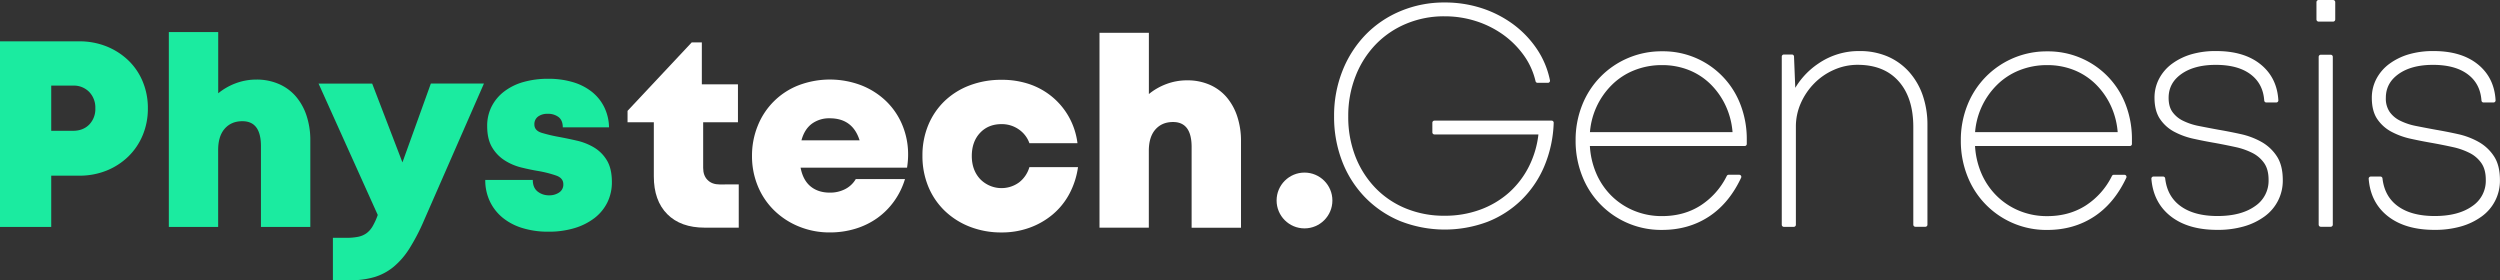 <?xml version="1.0" encoding="UTF-8"?> <svg xmlns="http://www.w3.org/2000/svg" viewBox="0 0 1693.41 189.85"><rect x="0" y="0" width="1693.41" height="189.85" fill="#333333" stroke="none"/> <defs> <style>.cls-1,.cls-3{fill:#fff;}.cls-1{stroke:#fff;stroke-linecap:round;stroke-linejoin:round;stroke-width:2.83px;}.cls-2{fill:#19ffac;opacity:0.9;}</style> </defs> <title>Лого_дин_бел</title> <g id="Слой_2" data-name="Слой 2"> <g id="Layer_1" data-name="Layer 1"> <path class="cls-1" d="M1051,83.12a81,81,0,0,1-6.21,28.85,68.67,68.67,0,0,1-15.16,22.42,67.67,67.67,0,0,1-22.53,14.53,81,81,0,0,1-58.22-.51,69.65,69.65,0,0,1-23.27-15.78,70.73,70.73,0,0,1-15.16-23.86,81.78,81.78,0,0,1-5.37-30,80.48,80.48,0,0,1,5.58-30.28,73.22,73.22,0,0,1,15.37-24A69.62,69.62,0,0,1,949.32,8.78,74.69,74.69,0,0,1,978.59,3.1a79,79,0,0,1,24.64,3.79,73.35,73.35,0,0,1,20.84,10.64,66.64,66.64,0,0,1,15.69,16.32,57.14,57.14,0,0,1,8.74,20.84h-7a50.55,50.55,0,0,0-8.23-18.11,62.11,62.11,0,0,0-14.23-14.21A67.48,67.48,0,0,0,1000.32,13a70.58,70.58,0,0,0-21.83-3.37,67.48,67.48,0,0,0-26.58,5.17,62.92,62.92,0,0,0-21.09,14.34A66.18,66.18,0,0,0,916.9,51.07a74.43,74.43,0,0,0-5.06,27.73,75,75,0,0,0,4.95,27.74,65.67,65.67,0,0,0,13.82,21.72,61.69,61.69,0,0,0,21.09,14.23,69.24,69.24,0,0,0,26.78,5.06,70.33,70.33,0,0,0,24.68-4.22,62.17,62.17,0,0,0,19.93-11.83A61.12,61.12,0,0,0,1037,113.21a66.06,66.06,0,0,0,6.64-23.56h-72V83.12Z"></path> <path class="cls-1" d="M1181.79,94.49v3H1075.45a56.44,56.44,0,0,0,4.32,20.11,49.76,49.76,0,0,0,10.64,15.9A48.68,48.68,0,0,0,1106.22,144a50.2,50.2,0,0,0,19.6,3.79q15.18,0,26.77-7.37a51.46,51.46,0,0,0,18.34-20.63h7.16q-8,17.05-21.39,25.79t-30.87,8.74A55.86,55.86,0,0,1,1073,118.6a62.85,62.85,0,0,1-4.32-23.48A62,62,0,0,1,1073,71.75a56,56,0,0,1,30.17-31.06,56.36,56.36,0,0,1,22.68-4.53,54.55,54.55,0,0,1,51.79,35.27A63.23,63.23,0,0,1,1181.79,94.49Zm-56-51.8a51.26,51.26,0,0,0-19.26,3.58,46.68,46.68,0,0,0-15.58,10.11,52,52,0,0,0-15.48,34.53h99.6a53.42,53.42,0,0,0-4.74-19.58,51.76,51.76,0,0,0-10.63-15.27,45.86,45.86,0,0,0-15.16-9.9A49.91,49.91,0,0,0,1125.77,42.69Z"></path> <path class="cls-1" d="M1259.49,36A46.08,46.08,0,0,1,1278,39.53a40.35,40.35,0,0,1,14,10,45.24,45.24,0,0,1,9,15.37,59.68,59.68,0,0,1,3.16,19.9v67.39h-6.74V86.07q0-20.43-10.32-32t-28.85-11.58A40.71,40.71,0,0,0,1241.69,46a44.06,44.06,0,0,0-13.79,9.48,46.5,46.5,0,0,0-9.37,13.79,40.35,40.35,0,0,0-3.48,16.64v66.33h-6.73V38.34h5.47l1.06,26.46a50.34,50.34,0,0,1,17.89-20.74A46.79,46.79,0,0,1,1259.49,36Z"></path> <path class="cls-1" d="M1442.68,94.49v3H1336.34a56.44,56.44,0,0,0,4.32,20.11,49.79,49.79,0,0,0,10.65,15.9,48.53,48.53,0,0,0,15.8,10.52,50.24,50.24,0,0,0,19.6,3.79q15.18,0,26.78-7.37a51.51,51.51,0,0,0,18.33-20.63H1439q-8,17.05-21.4,25.79t-30.87,8.74a55.9,55.9,0,0,1-52.8-35.69,62.85,62.85,0,0,1-4.32-23.48,62.05,62.05,0,0,1,4.33-23.37,56.17,56.17,0,0,1,52.85-35.59,54.86,54.86,0,0,1,22.46,4.53,54.44,54.44,0,0,1,29.33,30.74A63.44,63.44,0,0,1,1442.68,94.49Zm-56-51.8a51.35,51.35,0,0,0-19.27,3.58,46.68,46.68,0,0,0-15.58,10.11,52,52,0,0,0-15.48,34.53h99.6a53.61,53.61,0,0,0-4.73-19.58,51.79,51.79,0,0,0-10.64-15.27,45.76,45.76,0,0,0-15.16-9.9A49.86,49.86,0,0,0,1386.67,42.69Z"></path> <path class="cls-1" d="M1501.85,154.29q-19.17,0-30.53-8.84T1458.68,121h6.53q1.47,12.86,11.06,19.8t25.79,6.94q16.43,0,26.22-6.94a22.06,22.06,0,0,0,9.79-19q0-7.36-3.16-12a22.83,22.83,0,0,0-8.42-7.37,48.48,48.48,0,0,0-12-4.21q-6.74-1.47-13.68-2.74-7.38-1.26-14.53-2.84a49.27,49.27,0,0,1-12.85-4.63,25.24,25.24,0,0,1-9.16-8.22q-3.46-5.14-3.47-13.58a26,26,0,0,1,3-12.32,28.49,28.49,0,0,1,8.31-9.58,41,41,0,0,1,12.74-6.21A57.24,57.24,0,0,1,1501.22,36q18.32,0,29.06,8.63T1541.86,68h-6.74q-.84-12-9.76-18.74t-24.46-6.74q-15.11,0-24.24,6.53t-9.13,17.26c0,4.21.94,7.66,2.84,10.32a20.23,20.23,0,0,0,7.69,6.42,43.78,43.78,0,0,0,11.16,3.69q6.32,1.26,13.26,2.53,7.37,1.26,15,2.94a49.45,49.45,0,0,1,13.69,5.16,28.58,28.58,0,0,1,9.9,9.27q3.78,5.79,3.79,15.26a28.39,28.39,0,0,1-11.8,23.59,42.86,42.86,0,0,1-13.58,6.53A62.52,62.52,0,0,1,1501.85,154.29Z"></path> <path class="cls-1" d="M1570.5,1.42h9.89V13.21h-9.89ZM1572,38.48h6.74V152.19H1572Z"></path> <path class="cls-1" d="M1649,154.29q-19.17,0-30.54-8.84T1605.87,121h6.53q1.47,12.86,11,19.8t25.8,6.94q16.43,0,26.21-6.94a22,22,0,0,0,9.79-19q0-7.36-3.16-12a22.67,22.67,0,0,0-8.42-7.37,48.4,48.4,0,0,0-12-4.21c-4.5-1-9.05-1.89-13.69-2.74q-7.37-1.26-14.53-2.84a49.33,49.33,0,0,1-12.84-4.63,25.24,25.24,0,0,1-9.16-8.22Q1608,74.71,1608,66.27a26,26,0,0,1,3-12.32,28.63,28.63,0,0,1,8.32-9.58A40.89,40.89,0,0,1,1632,38.16,57.17,57.17,0,0,1,1648.4,36q18.33,0,29.06,8.63T1689,68h-6.73q-.84-12-9.77-18.74t-24.45-6.74q-15.12,0-24.25,6.53t-9.13,17.26a17.37,17.37,0,0,0,2.85,10.32,20.27,20.27,0,0,0,7.68,6.42,44,44,0,0,0,11.16,3.69q6.31,1.26,13.27,2.53,7.36,1.26,14.95,2.94a49.38,49.38,0,0,1,13.68,5.16,28.58,28.58,0,0,1,9.9,9.27q3.79,5.79,3.79,15.26a28.35,28.35,0,0,1-11.79,23.59,43,43,0,0,1-13.58,6.53A62.57,62.57,0,0,1,1649,154.29Z"></path> <path class="cls-2" d="M53.58,28a49.16,49.16,0,0,1,18.53,3.41,46.2,46.2,0,0,1,14.74,9.42,42.25,42.25,0,0,1,9.8,14.36,46.47,46.47,0,0,1,3.51,18.21,46.52,46.52,0,0,1-3.51,18.22,43.22,43.22,0,0,1-9.8,14.45,45.42,45.42,0,0,1-14.74,9.51A49.16,49.16,0,0,1,53.58,119H34.7v34.7H0V28Zm-4.13,60.6q6.82,0,11-4.23a15.14,15.14,0,0,0,4.13-11.06,15.21,15.21,0,0,0-4.13-11,14.5,14.5,0,0,0-11-4.32H34.7V88.61Z"></path> <path class="cls-2" d="M173.7,53.9a37.59,37.59,0,0,1,15.19,3,31.88,31.88,0,0,1,11.42,8.31,38.5,38.5,0,0,1,7.29,13,52.86,52.86,0,0,1,2.6,17.13V153.7H176.76V99q0-16.91-12.59-16.9-7.54,0-12,5.12t-4.4,14.66V153.7H114.36v-132h33.45V63.2a41.51,41.51,0,0,1,11.86-6.79A39.54,39.54,0,0,1,173.7,53.9Z"></path> <path class="cls-2" d="M327.8,56.6l-40.63,92.79a136.73,136.73,0,0,1-9.81,18.88,52.11,52.11,0,0,1-10.78,12.49,37.56,37.56,0,0,1-13,6.93A57.63,57.63,0,0,1,237,189.85H225.49V161.08h9.17a38.81,38.81,0,0,0,8.09-.72,14.71,14.71,0,0,0,5.57-2.43,15.55,15.55,0,0,0,4.14-4.77,44.78,44.78,0,0,0,3.42-7.55l-40.1-89H252.1L272.6,110,291.84,56.6Z"></path> <path class="cls-2" d="M371.5,156.94a58.47,58.47,0,0,1-17.8-2.52,39,39,0,0,1-13.4-7.1,32,32,0,0,1-8.54-11.06,33.26,33.26,0,0,1-3.06-14.39h32.19q0,5.22,3.23,7.83a12.22,12.22,0,0,0,7.92,2.6,11.82,11.82,0,0,0,6.65-1.88,6.33,6.33,0,0,0,2.88-5.67q0-4.12-4.86-5.84a78.1,78.1,0,0,0-11.69-3q-5.56-.9-11.77-2.43a37.56,37.56,0,0,1-11.42-4.85,26.3,26.3,0,0,1-8.54-8.9Q330,94.18,330,85.37a28.73,28.73,0,0,1,3-13.21,29.64,29.64,0,0,1,8.36-10.07,38.5,38.5,0,0,1,13-6.48,60.35,60.35,0,0,1,17-2.24,57.3,57.3,0,0,1,16.9,2.33,37.84,37.84,0,0,1,12.86,6.66,30.4,30.4,0,0,1,8.27,10.43,32.42,32.42,0,0,1,3.15,13.48H381.21q0-4.67-2.79-6.92A11.54,11.54,0,0,0,371,77.1,10.43,10.43,0,0,0,364.39,79a6.35,6.35,0,0,0-2.42,5.3c0,2.76,1.64,4.65,4.94,5.67a104.46,104.46,0,0,0,11.78,2.79q5.76,1.06,12.05,2.51a40.17,40.17,0,0,1,11.6,4.59,25.35,25.35,0,0,1,8.72,8.72q3.4,5.58,3.41,14.74a30.81,30.81,0,0,1-3.05,13.76,30.35,30.35,0,0,1-8.72,10.61,42,42,0,0,1-13.58,6.83A59.9,59.9,0,0,1,371.5,156.94Z"></path> <path class="cls-3" d="M500.4,124.9v29.31h-23q-16.36,0-25.44-9.17t-9.08-25.53V82.83h-17.8V75.09L468.57,28.7h6.83V57.11h24.46V82.83H476.3v30.92q0,5.22,3,8.19c2,2,4.7,3,8.18,3Z"></path> <path class="cls-3" d="M615.12,104.76q0,2.16-.18,4.32c-.12,1.44-.3,2.94-.54,4.49H542.29q1.62,8.46,6.75,12.68t13,4.23a22.1,22.1,0,0,0,10.52-2.43,17.58,17.58,0,0,0,7.11-6.74H613a50.73,50.73,0,0,1-7.37,15,49.12,49.12,0,0,1-11.42,11.42,51.16,51.16,0,0,1-14.74,7.19,58.68,58.68,0,0,1-17.36,2.52,54.45,54.45,0,0,1-20.94-4,51.85,51.85,0,0,1-16.73-10.88,49,49,0,0,1-11.06-16.36,52.83,52.83,0,0,1-4-20.59,53.57,53.57,0,0,1,4-20.68A48.75,48.75,0,0,1,541,57.74a59.83,59.83,0,0,1,42.52.09,51.28,51.28,0,0,1,16.81,10.79,48,48,0,0,1,10.88,16.09A51.51,51.51,0,0,1,615.12,104.76Zm-53-24.63a19.72,19.72,0,0,0-12.31,3.77q-4.95,3.78-6.93,11.15h39.38Q577.55,80.14,562.07,80.13Z"></path> <path class="cls-3" d="M678.41,157.45a58,58,0,0,1-21.48-3.87,51.27,51.27,0,0,1-17-10.78,48.32,48.32,0,0,1-11.15-16.46,54,54,0,0,1-3.95-20.86,53.38,53.38,0,0,1,3.95-20.77,48.27,48.27,0,0,1,11.06-16.27,50,50,0,0,1,17-10.61,60,60,0,0,1,21.58-3.77,57.93,57.93,0,0,1,19.06,3A49,49,0,0,1,713,65.83a48.41,48.41,0,0,1,11.15,13.58A48.93,48.93,0,0,1,729.84,97H697.29A19,19,0,0,0,690,87.59a20,20,0,0,0-11.6-3.51q-9,0-14.56,5.94t-5.58,15.64q0,9.54,5.67,15.65a20.19,20.19,0,0,0,26.34,2.25,20.05,20.05,0,0,0,7-10.34H730.2a54.5,54.5,0,0,1-5.84,18.07,47.46,47.46,0,0,1-11.24,13.93,51.54,51.54,0,0,1-15.65,9A54.76,54.76,0,0,1,678.41,157.45Z"></path> <path class="cls-3" d="M804.1,54.42a37.51,37.51,0,0,1,15.2,2.95,31.91,31.91,0,0,1,11.42,8.3,38.65,38.65,0,0,1,7.28,13,52.85,52.85,0,0,1,2.61,17.13v58.44H807.16V99.55q0-16.9-12.59-16.9-7.55,0-12,5.12t-4.4,14.66v51.78H744.76v-132h33.45V63.71a41.43,41.43,0,0,1,11.87-6.79A39.44,39.44,0,0,1,804.1,54.42Z"></path> <circle class="cls-3" cx="883.62" cy="135.8" r="18.9"></circle> </g> </g> </svg> 